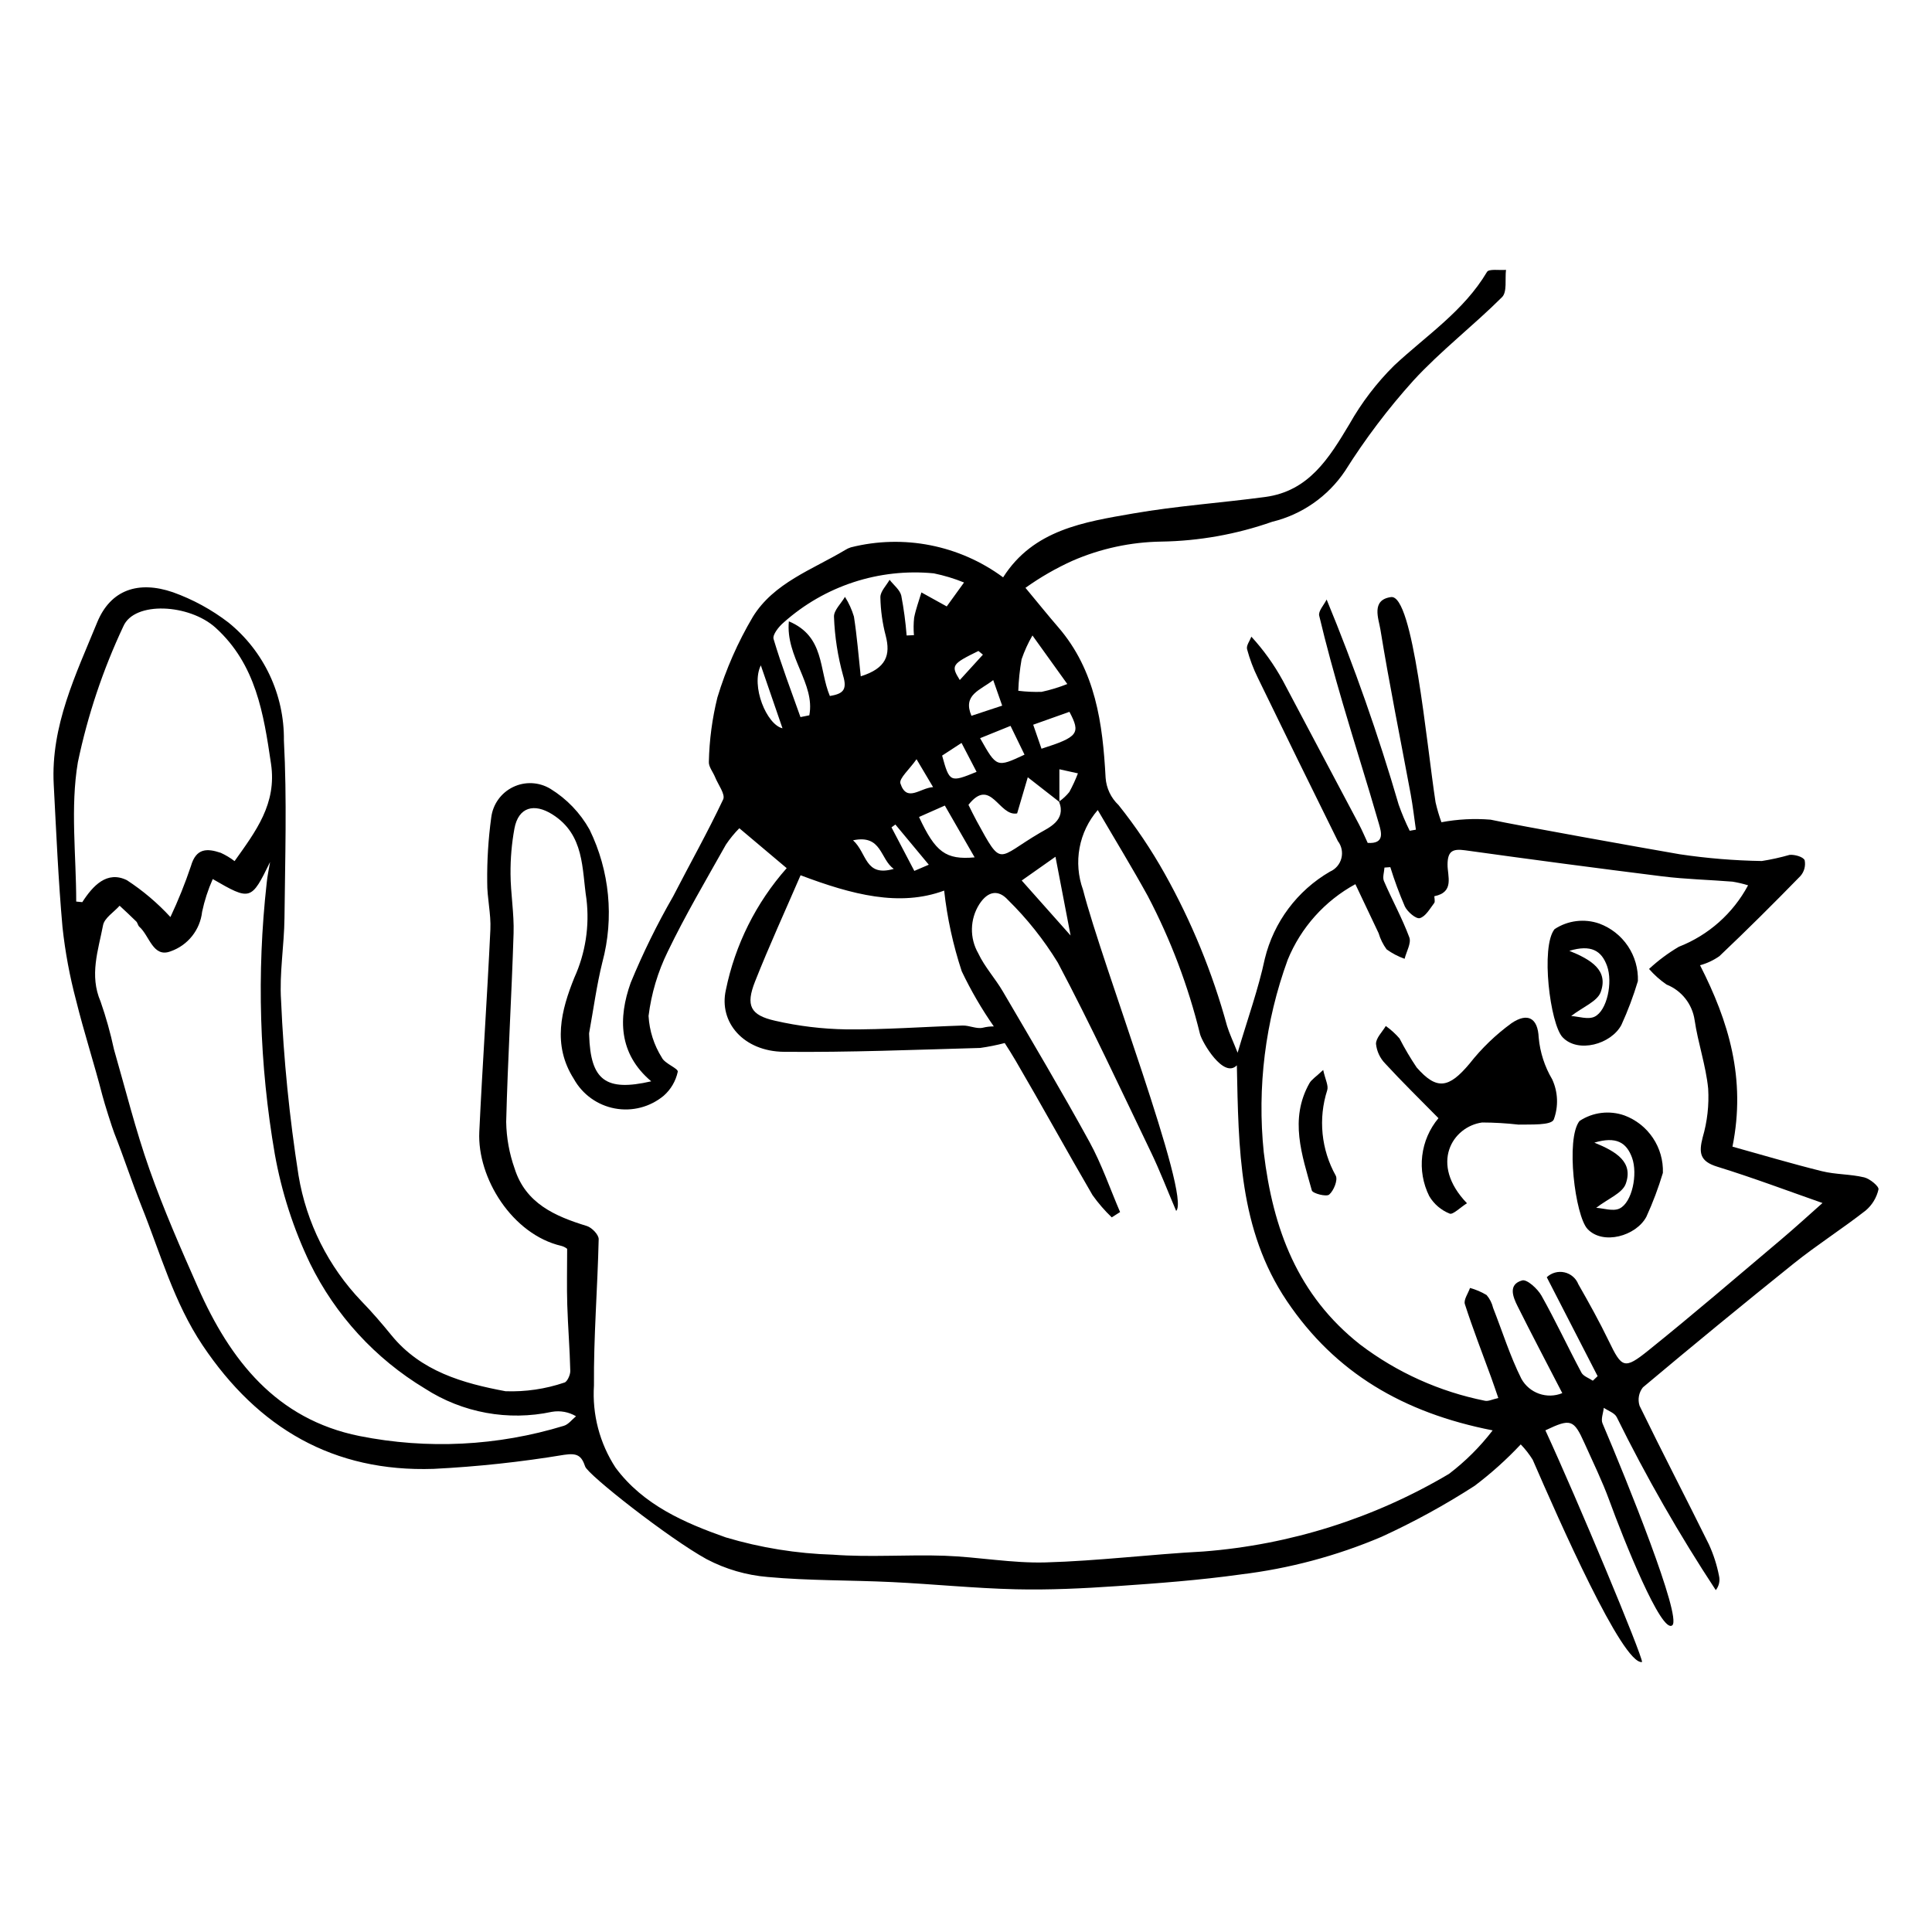 <?xml version="1.0" encoding="UTF-8"?>
<!-- Uploaded to: ICON Repo, www.svgrepo.com, Generator: ICON Repo Mixer Tools -->
<svg fill="#000000" width="800px" height="800px" version="1.1" viewBox="144 144 512 512" xmlns="http://www.w3.org/2000/svg">
 <g>
  <path d="m638 456.01c-3.641-0.871-7.527-0.73-11.16-1.629-8.066-1.996-16.035-4.375-23.719-6.508 3.644-18.039-1.027-33.242-8.59-48.07h-0.004c1.836-0.5 3.574-1.316 5.133-2.41 7.297-6.91 14.422-14.008 21.438-21.203v0.004c1.031-1.145 1.461-2.711 1.156-4.223-0.391-0.914-2.652-1.547-4-1.418-2.414 0.691-4.867 1.234-7.352 1.625-7.281-0.117-14.551-0.715-21.754-1.789-9.645-1.66-43.016-7.637-50.129-9.168h-0.004c-4.352-0.355-8.73-0.129-13.023 0.68-0.625-1.73-1.145-3.496-1.555-5.289-2.406-15.594-5.938-55.18-11.805-54.379-5.352 0.73-3.269 5.766-2.812 8.582 2.371 14.59 5.324 29.082 8.02 43.617 0.578 3.125 0.934 6.293 1.387 9.441l-1.648 0.289h0.004c-1.109-2.246-2.086-4.555-2.918-6.914-5.379-18.453-11.754-36.602-19.094-54.367-0.703 1.438-2.254 3.074-1.969 4.277 1.844 7.789 3.981 15.512 6.231 23.199 3.125 10.676 6.519 21.27 9.594 31.957 0.633 2.191 1.625 5.375-2.973 5.062-0.777-1.664-1.473-3.336-2.316-4.93-6.734-12.73-13.512-25.441-20.234-38.18l-0.004 0.004c-2.281-4.168-5.062-8.043-8.273-11.543-0.418 1.105-1.387 2.356-1.145 3.289h-0.004c0.707 2.637 1.668 5.199 2.875 7.644 7 14.434 14.062 28.836 21.18 43.211v0.004c1.008 1.297 1.355 2.984 0.949 4.574-0.41 1.59-1.531 2.898-3.039 3.547-8.652 5.019-14.883 13.352-17.25 23.07-1.711 8.047-4.539 15.855-7.211 24.914-1.238-3.121-2.172-5.066-2.801-7.109-3.848-14.066-9.395-27.613-16.52-40.34-3.574-6.383-7.668-12.465-12.234-18.184-2.012-1.895-3.234-4.477-3.43-7.234-0.766-14.355-2.629-28.438-12.586-39.938-2.617-3.027-5.125-6.148-8.652-10.395 3.906-2.789 8.078-5.191 12.449-7.168 7.434-3.238 15.434-4.965 23.539-5.086 10.016-0.156 19.938-1.93 29.391-5.25 7.906-1.918 14.809-6.734 19.332-13.5 5.336-8.48 11.391-16.488 18.098-23.934 7.258-7.894 15.883-14.516 23.496-22.109 1.375-1.371 0.746-4.758 1.039-7.215-1.73 0.148-4.519-0.328-5.035 0.543-6.148 10.367-16.062 16.832-24.582 24.785v-0.004c-4.66 4.613-8.656 9.852-11.879 15.559-5.387 8.996-10.738 17.75-22.312 19.301-11.656 1.562-23.434 2.363-35.008 4.375-13.016 2.262-26.445 4.305-34.449 16.926-11.586-8.559-26.395-11.473-40.355-7.953-0.527 0.168-1.031 0.402-1.496 0.699-8.703 5.211-18.934 8.699-24.496 17.75v0.004c-3.965 6.707-7.113 13.867-9.371 21.324-1.379 5.57-2.137 11.277-2.262 17.012-0.109 1.316 1.094 2.731 1.652 4.113 0.801 1.984 2.769 4.559 2.141 5.891-4.117 8.727-8.863 17.152-13.281 25.738-4.242 7.367-7.992 15.004-11.23 22.863-3.32 9.301-3.262 18.766 5.445 26.113-12.082 2.785-16.086-0.285-16.453-12.266l0.004-0.004c-0.02-0.18-0.023-0.367-0.004-0.551 1.145-6.258 1.98-12.59 3.504-18.75h0.004c3.137-11.734 1.93-24.203-3.394-35.121-2.473-4.434-6.043-8.156-10.367-10.816-3.016-1.832-6.754-2.012-9.926-0.469-3.176 1.539-5.348 4.586-5.773 8.09-0.773 5.672-1.129 11.395-1.062 17.121-0.039 4.176 1.035 8.379 0.84 12.535-0.84 17.879-2.094 35.742-2.938 53.621-0.578 12.219 8.73 27.207 21.75 30.227h0.004c0.555 0.148 1.074 0.41 1.527 0.773 0 5.418-0.117 10.133 0.031 14.836 0.18 5.848 0.668 11.688 0.801 17.535 0.023 1.059-0.848 2.934-1.586 3.082-5.012 1.703-10.289 2.477-15.574 2.289-11.254-2.098-22.441-5.258-30.25-14.848-2.523-3.098-5.137-6.144-7.922-9.004-8.785-9.172-14.598-20.781-16.684-33.312-2.41-15.352-3.957-30.832-4.629-46.359-0.477-7.258 0.828-14.613 0.902-21.93 0.16-15.672 0.676-31.383-0.152-47.012 0.137-12.117-5.277-23.633-14.699-31.254-4.457-3.418-9.414-6.121-14.699-8.016-9.152-3.137-16.535-0.695-20.098 8.008-5.613 13.719-12.324 27.398-11.504 42.922 0.668 12.633 1.203 25.277 2.328 37.871 0.707 6.527 1.906 12.992 3.594 19.34 2.086 8.449 4.797 16.742 6.965 25.172 0.555 2.16 2.629 8.688 3.176 10.066 2.539 6.402 4.648 12.973 7.215 19.359 5 12.445 8.539 25.43 16.191 36.852 14.707 21.945 34.691 33.625 61.215 32.719h0.004c11.586-0.582 23.129-1.824 34.574-3.723 3.453-0.516 4.598 0.195 5.578 3.109 0.742 2.203 22.172 19.047 32.215 24.566v-0.004c5.012 2.633 10.496 4.231 16.137 4.703 10.93 1.004 21.965 0.82 32.945 1.352 10.957 0.527 21.891 1.652 32.852 1.91 8.914 0.207 17.871-0.23 26.773-0.84 10.949-0.75 21.922-1.574 32.781-3.09v-0.004c12.848-1.547 25.414-4.902 37.324-9.965 8.543-3.91 16.797-8.43 24.691-13.523 4.379-3.305 8.465-6.977 12.215-10.973 1.199 1.234 2.262 2.602 3.172 4.066 6.918 15.914 23.836 54.398 28.98 53.609 0-1.969-17.078-42.891-25.617-61.402 6.723-3.203 7.516-2.949 10.391 3.473 2.238 5 4.664 9.938 6.539 15.074 3.793 10.398 13.863 35.594 16.707 33.109 2.539-2.215-11.988-38.211-18.504-53.504-0.477-1.121 0.203-2.734 0.344-4.121 1.168 0.809 2.887 1.355 3.422 2.469v-0.004c7.801 15.809 16.566 31.125 26.254 45.852 0.848-1.059 1.164-2.449 0.859-3.769-0.559-2.883-1.461-5.688-2.684-8.355-6.059-12.277-12.391-24.422-18.375-36.734v-0.004c-0.535-1.668-0.203-3.5 0.887-4.875 13.234-11.113 26.594-22.078 40.07-32.902 6.133-4.898 12.785-9.141 18.977-13.973 1.703-1.445 2.891-3.406 3.383-5.586 0.176-0.797-2.285-2.836-3.812-3.199zm-247.86-82.852-3.836 1.641-6.051-11.539 1.035-0.75zm-3.25-27.957c1.922 3.234 2.91 4.902 4.387 7.391-3.461 0.219-6.965 4.168-8.656-0.961-0.434-1.32 2.379-3.711 4.269-6.43zm-6.027 29.062c-7.715 2.211-7.035-4.191-10.797-7.574 7.688-1.621 7.125 5.019 10.801 7.574zm13.344 5.754h0.004c0.805 7.269 2.367 14.438 4.66 21.383 2.43 5.094 5.269 9.984 8.5 14.613-0.973-0.008-1.941 0.105-2.883 0.34-1.684 0.398-3.59-0.633-5.406-0.574-10.262 0.328-20.523 1.105-30.777 1.016-6.356-0.098-12.684-0.859-18.875-2.281-6.625-1.484-7.848-4.047-5.332-10.41 3.715-9.398 7.938-18.594 12.062-28.152 13.645 5.156 26.242 8.438 38.051 4.066zm-6.66-19.504 6.844-3.031c2.613 4.543 5.152 8.957 7.898 13.73-7.664 0.703-10.41-1.391-14.738-10.699zm6.125-16.273 5.144-3.356 3.988 7.664c-7.016 2.875-7.18 2.793-9.133-4.309zm6.977 13.051c5.949-7.535 8.051 3.195 12.902 2.269 0.941-3.195 1.926-6.535 2.824-9.574 3.496 2.731 5.906 4.609 8.301 6.481 1.926 4.953-2.738 6.871-5.148 8.285-11.438 6.723-9.836 9.371-16.73-3.231-0.777-1.41-1.465-2.879-2.148-4.231zm23.062 13.754c1.262 6.574 2.5 13.027 4.008 20.871-4.883-5.492-8.836-9.941-12.953-14.57 3.195-2.25 6.086-4.289 8.945-6.301zm3.676-17.164c-0.762 0.945-1.648 1.777-2.637 2.481v-8.496l4.91 1.082c-0.645 1.691-1.406 3.34-2.273 4.934zm-7.379-11.461-2.199-6.363 9.602-3.418c3.027 5.715 2.356 6.664-7.402 9.781zm-5.277-23.695c0.75-2.195 1.715-4.316 2.879-6.32 2.434 3.387 5.613 7.82 9.238 12.871v-0.004c-2.203 0.879-4.477 1.574-6.797 2.074-2.07 0.066-4.141-0.027-6.195-0.281 0.098-2.797 0.391-5.582 0.875-8.34zm-2.93 17.641 3.707 7.629c-7.375 3.441-7.375 3.441-11.773-4.367zm-2.211-5.363-8.148 2.691c-2.383-5.606 2.312-6.738 5.773-9.461zm-5.109-13.512c-2.004 2.199-4.008 4.398-6.125 6.723-2.406-3.844-2.121-4.242 4.938-7.699zm-52.777-8.547c10.859-9.695 25.273-14.406 39.758-13 2.738 0.562 5.422 1.371 8.016 2.426-2.133 2.949-3.754 5.191-4.586 6.34l-6.707-3.711c-0.66 2.219-1.48 4.406-1.926 6.668h-0.004c-0.164 1.547-0.184 3.106-0.055 4.66l-1.934 0.082c-0.277-3.543-0.75-7.066-1.418-10.559-0.371-1.555-2.027-2.805-3.098-4.195-0.863 1.535-2.449 3.074-2.438 4.606h-0.004c0.062 3.461 0.539 6.898 1.422 10.242 1.293 5.047 0.199 8.598-6.625 10.73-0.59-5.453-0.996-10.672-1.805-15.828-0.551-1.84-1.348-3.602-2.375-5.227-1.031 1.773-3.012 3.606-2.91 5.312v-0.004c0.195 5.254 1.004 10.469 2.41 15.535 1.215 3.988-0.223 4.863-3.504 5.43-2.949-6.977-1.293-15.773-10.863-19.789-0.91 9.461 7.027 16.535 5.418 24.902l-2.344 0.473c-2.438-6.883-5.047-13.711-7.129-20.699-0.332-1.121 1.41-3.309 2.699-4.394zm-6.078 11.383c1.891 5.492 3.785 10.988 5.742 16.68-4.164-0.957-8.449-11.164-5.742-16.68zm-179.82 62.754-1.609-0.156c0-12.336-1.59-24.945 0.441-36.938 2.598-12.422 6.637-24.492 12.035-35.973 2.902-6.781 17.508-5.981 24.477 0.355 10.68 9.711 12.711 22.719 14.676 36.066 1.559 10.59-4.035 17.852-9.66 25.77v0.004c-1.137-0.871-2.363-1.609-3.664-2.203-3.609-1.207-6.531-1.309-7.914 3.543v-0.004c-1.547 4.598-3.359 9.098-5.426 13.484-3.426-3.723-7.301-7.004-11.535-9.77-5.273-2.582-8.996 1.441-11.82 5.82zm127.63 138.77c-17.559 5.371-36.176 6.301-54.188 2.707-22.035-4.441-34.262-20.086-42.785-39.375-4.559-10.312-9.109-20.668-12.855-31.293-3.68-10.434-6.356-21.219-9.426-31.863h0.004c-0.918-4.273-2.098-8.484-3.535-12.609-3.004-6.961-0.617-13.582 0.656-20.219 0.371-1.934 2.871-3.461 4.394-5.172 1.477 1.383 2.973 2.746 4.406 4.172 0.371 0.371 0.434 1.07 0.82 1.406 2.711 2.375 3.609 8.332 8.328 6.492h-0.004c4.547-1.598 7.777-5.664 8.309-10.457 0.633-2.984 1.582-5.894 2.82-8.68 10.008 5.793 10.188 5.731 15.191-4.516-0.309 1.871-0.727 3.731-0.902 5.613-2.66 23.914-1.934 48.082 2.156 71.797 1.793 10.023 4.93 19.766 9.332 28.949 6.75 13.762 17.324 25.281 30.457 33.184 9.957 6.43 22.055 8.648 33.641 6.164 2.203-0.383 4.473 0.031 6.398 1.172-1.066 0.863-2 2.164-3.219 2.527zm234.58 12.734c-19.828 11.762-42.098 18.805-65.086 20.578-13.965 0.742-27.887 2.504-41.852 2.894-8.891 0.25-17.816-1.449-26.746-1.766-9.848-0.344-19.762 0.461-29.566-0.281-9.633-0.289-19.188-1.828-28.426-4.582-10.852-3.832-21.855-8.555-29.211-18.48-4.211-6.457-6.219-14.102-5.723-21.793-0.109-12.914 0.961-25.836 1.25-38.762 0.027-1.176-1.809-3.082-3.137-3.488-8.445-2.59-16.23-5.984-19.145-15.246-1.402-3.957-2.156-8.117-2.231-12.316 0.414-16.676 1.441-33.336 1.961-50.012 0.164-5.258-0.785-10.539-0.812-15.812l0.004 0.004c-0.031-4.008 0.312-8.012 1.035-11.957 1.066-5.711 5.242-6.789 10.078-3.727 8.547 5.41 7.769 14.438 9.008 22.449v-0.004c0.852 7.106-0.262 14.309-3.219 20.824-3.441 8.531-5.914 17.754-0.117 26.832v0.004c2.277 4.09 6.258 6.953 10.859 7.809 4.602 0.859 9.344-0.375 12.945-3.367 1.895-1.664 3.199-3.891 3.727-6.356 0.184-0.898-3.449-2.133-4.215-3.75-2.09-3.324-3.305-7.125-3.523-11.047 0.738-5.93 2.457-11.691 5.09-17.051 4.664-9.68 10.148-18.965 15.414-28.348 1.043-1.555 2.234-3.008 3.551-4.34l12.551 10.578c-8.117 9.168-13.68 20.309-16.125 32.305-1.914 8.551 4.703 16.266 15.391 16.367 17.32 0.168 34.652-0.543 51.977-1.023l0.004 0.004c2.199-0.309 4.379-0.746 6.531-1.305 1 1.555 1.984 3.113 2.914 4.703 6.906 11.801 13.48 23.797 20.363 35.609 1.508 2.117 3.211 4.086 5.09 5.887l2.207-1.41c-2.672-6.215-4.875-12.688-8.113-18.594-7.371-13.445-15.211-26.637-22.957-39.871-2.019-3.449-4.812-6.488-6.504-10.07l0.004-0.004c-2.348-4.055-2.246-9.074 0.262-13.031 2.356-3.644 5.141-3.856 7.59-1.148v-0.004c5.066 4.977 9.5 10.555 13.207 16.609 8.754 16.523 16.641 33.512 24.754 50.375 2.305 4.793 4.207 9.777 6.621 15.441 4.004-3.859-19.645-65.328-24.695-85.145h-0.004c-1.277-3.547-1.59-7.371-0.902-11.078 0.688-3.707 2.352-7.164 4.82-10.016 4.762 8.152 9.164 15.348 13.23 22.73 6.094 11.609 10.75 23.914 13.871 36.645 0.609 2.273 6.269 11.883 9.762 8.277 0.465 21.953 0.5 43.527 13.262 62.477 12.785 18.98 30.809 29.609 54.523 34.266h0.004c-3.324 4.336-7.207 8.207-11.551 11.516zm87.734-61.875c-11.59 9.789-23.105 19.676-34.926 29.18-6.387 5.137-7.031 4.633-10.492-2.527-2.465-5.102-5.227-10.074-8.039-14.996l-0.004 0.004c-0.621-1.609-2.004-2.801-3.684-3.18-1.684-0.379-3.441 0.105-4.695 1.289 4.547 8.844 9.012 17.527 13.477 26.215l-1.27 1.207c-1.031-0.703-2.508-1.172-3.027-2.152-3.602-6.758-6.836-13.719-10.586-20.391-1.031-1.832-3.836-4.387-5.109-4.035-3.762 1.047-2.481 4.309-1.242 6.793 3.75 7.512 7.668 14.941 11.867 23.074l0.004 0.004c-4.062 1.668-8.73 0.023-10.852-3.82-3.004-6.012-5.023-12.516-7.496-18.797h0.004c-0.297-1.25-0.887-2.406-1.719-3.379-1.371-0.824-2.852-1.453-4.391-1.875-0.496 1.441-1.738 3.129-1.363 4.289 2.113 6.551 4.617 12.977 6.977 19.449 0.605 1.664 1.164 3.344 1.887 5.434-1.59 0.344-2.664 0.926-3.562 0.723v-0.004c-11.992-2.398-23.285-7.481-33.031-14.871-16.602-13.066-23.141-30.668-25.562-50.922h-0.004c-1.789-17.281 0.383-34.742 6.34-51.062 3.492-8.547 9.828-15.625 17.934-20.043 2.137 4.508 4.152 8.742 6.156 12.98 0.457 1.543 1.172 2.992 2.121 4.293 1.465 1.059 3.074 1.902 4.773 2.504 0.469-1.914 1.816-4.152 1.246-5.68-1.895-5.098-4.562-9.906-6.723-14.914-0.426-0.988 0.066-2.379 0.137-3.582l1.547-0.113h0.004c1.094 3.543 2.383 7.019 3.856 10.422 0.695 1.434 2.965 3.371 3.965 3.09 1.539-0.43 2.672-2.516 3.824-4.019 0.305-0.398-0.07-1.773 0.047-1.797 5.363-1.059 3.449-5.332 3.473-8.402 0.031-3.637 1.43-4.211 4.703-3.754 17.402 2.422 34.824 4.727 52.262 6.906 6.164 0.762 12.402 0.902 18.602 1.402v0.004c1.379 0.227 2.742 0.547 4.078 0.961-3.981 7.441-10.488 13.219-18.352 16.289-2.832 1.668-5.481 3.641-7.891 5.879 1.367 1.566 2.926 2.957 4.641 4.133 3.981 1.582 6.812 5.168 7.434 9.406 0.895 6.106 2.992 12.059 3.594 18.176 0.258 4.352-0.23 8.719-1.453 12.906-1.066 4.121-0.762 6.356 3.848 7.777 9.602 2.965 19.016 6.523 27.902 9.629-3.066 2.711-7.074 6.391-11.227 9.898z"/>
  <path d="m551.77 418.98c-0.219-5.207-2.918-6.715-7.199-3.828h0.004c-4.184 3.043-7.926 6.648-11.121 10.715-5.488 6.555-8.695 7.106-14.023 1.02v0.004c-1.66-2.473-3.176-5.035-4.539-7.684-1.078-1.242-2.301-2.356-3.644-3.305-0.93 1.578-2.598 3.156-2.594 4.731 0.203 1.969 1.066 3.812 2.449 5.227 4.445 4.836 9.152 9.43 14.102 14.465h0.004c-2.371 2.828-3.867 6.293-4.301 9.957-0.438 3.668 0.207 7.383 1.848 10.691 1.238 2.106 3.141 3.738 5.41 4.641 0.836 0.383 2.742-1.574 4.594-2.742-10.055-10.457-3.824-20.32 4.016-21.402 3.223 0.012 6.441 0.199 9.641 0.562 3.269-0.074 8.617 0.242 9.336-1.32h0.004c1.293-3.473 1.145-7.316-0.41-10.68-1.996-3.371-3.219-7.148-3.574-11.051z"/>
  <path d="m573.68 415.63c1.727-3.773 3.188-7.66 4.379-11.637 0.113-3.289-0.812-6.527-2.644-9.262-1.832-2.731-4.477-4.816-7.559-5.965-3.973-1.395-8.367-0.852-11.879 1.465-3.742 4.644-1.172 25.168 2.121 28.648 4.086 4.32 12.848 1.871 15.582-3.25zm-13.789-19.652c5.758-1.723 8.52-0.066 9.992 4.004 1.559 4.309 0.031 11.855-3.312 13.457-1.719 0.824-4.266-0.074-6.191-0.184 3.117-2.414 6.934-3.863 7.832-6.363 2.066-5.754-2.5-8.555-8.32-10.914z"/>
  <path d="m495.73 432.91c0.383-1.223-0.527-2.852-1.07-5.359-1.945 1.844-3.09 2.523-3.656 3.531-5.363 9.543-1.949 19.02 0.645 28.391 0.227 0.812 3.852 1.746 4.598 1.105 1.207-1.035 2.344-3.856 1.746-5.004h0.004c-3.867-6.914-4.691-15.121-2.266-22.664z"/>
  <path d="m574.48 439.6c-3.973-1.395-8.367-0.855-11.879 1.461-3.742 4.644-1.172 25.168 2.121 28.648 4.086 4.32 12.848 1.871 15.582-3.25 1.727-3.773 3.188-7.66 4.379-11.637 0.113-3.289-0.812-6.527-2.644-9.258-1.832-2.734-4.477-4.82-7.559-5.965zm-1.281 24.668c-1.719 0.824-4.266-0.074-6.191-0.184 3.117-2.414 6.934-3.863 7.832-6.363 2.066-5.75-2.5-8.555-8.32-10.91 5.758-1.723 8.52-0.066 9.992 4.004 1.555 4.305 0.031 11.852-3.312 13.453z"/>
 </g>
</svg>